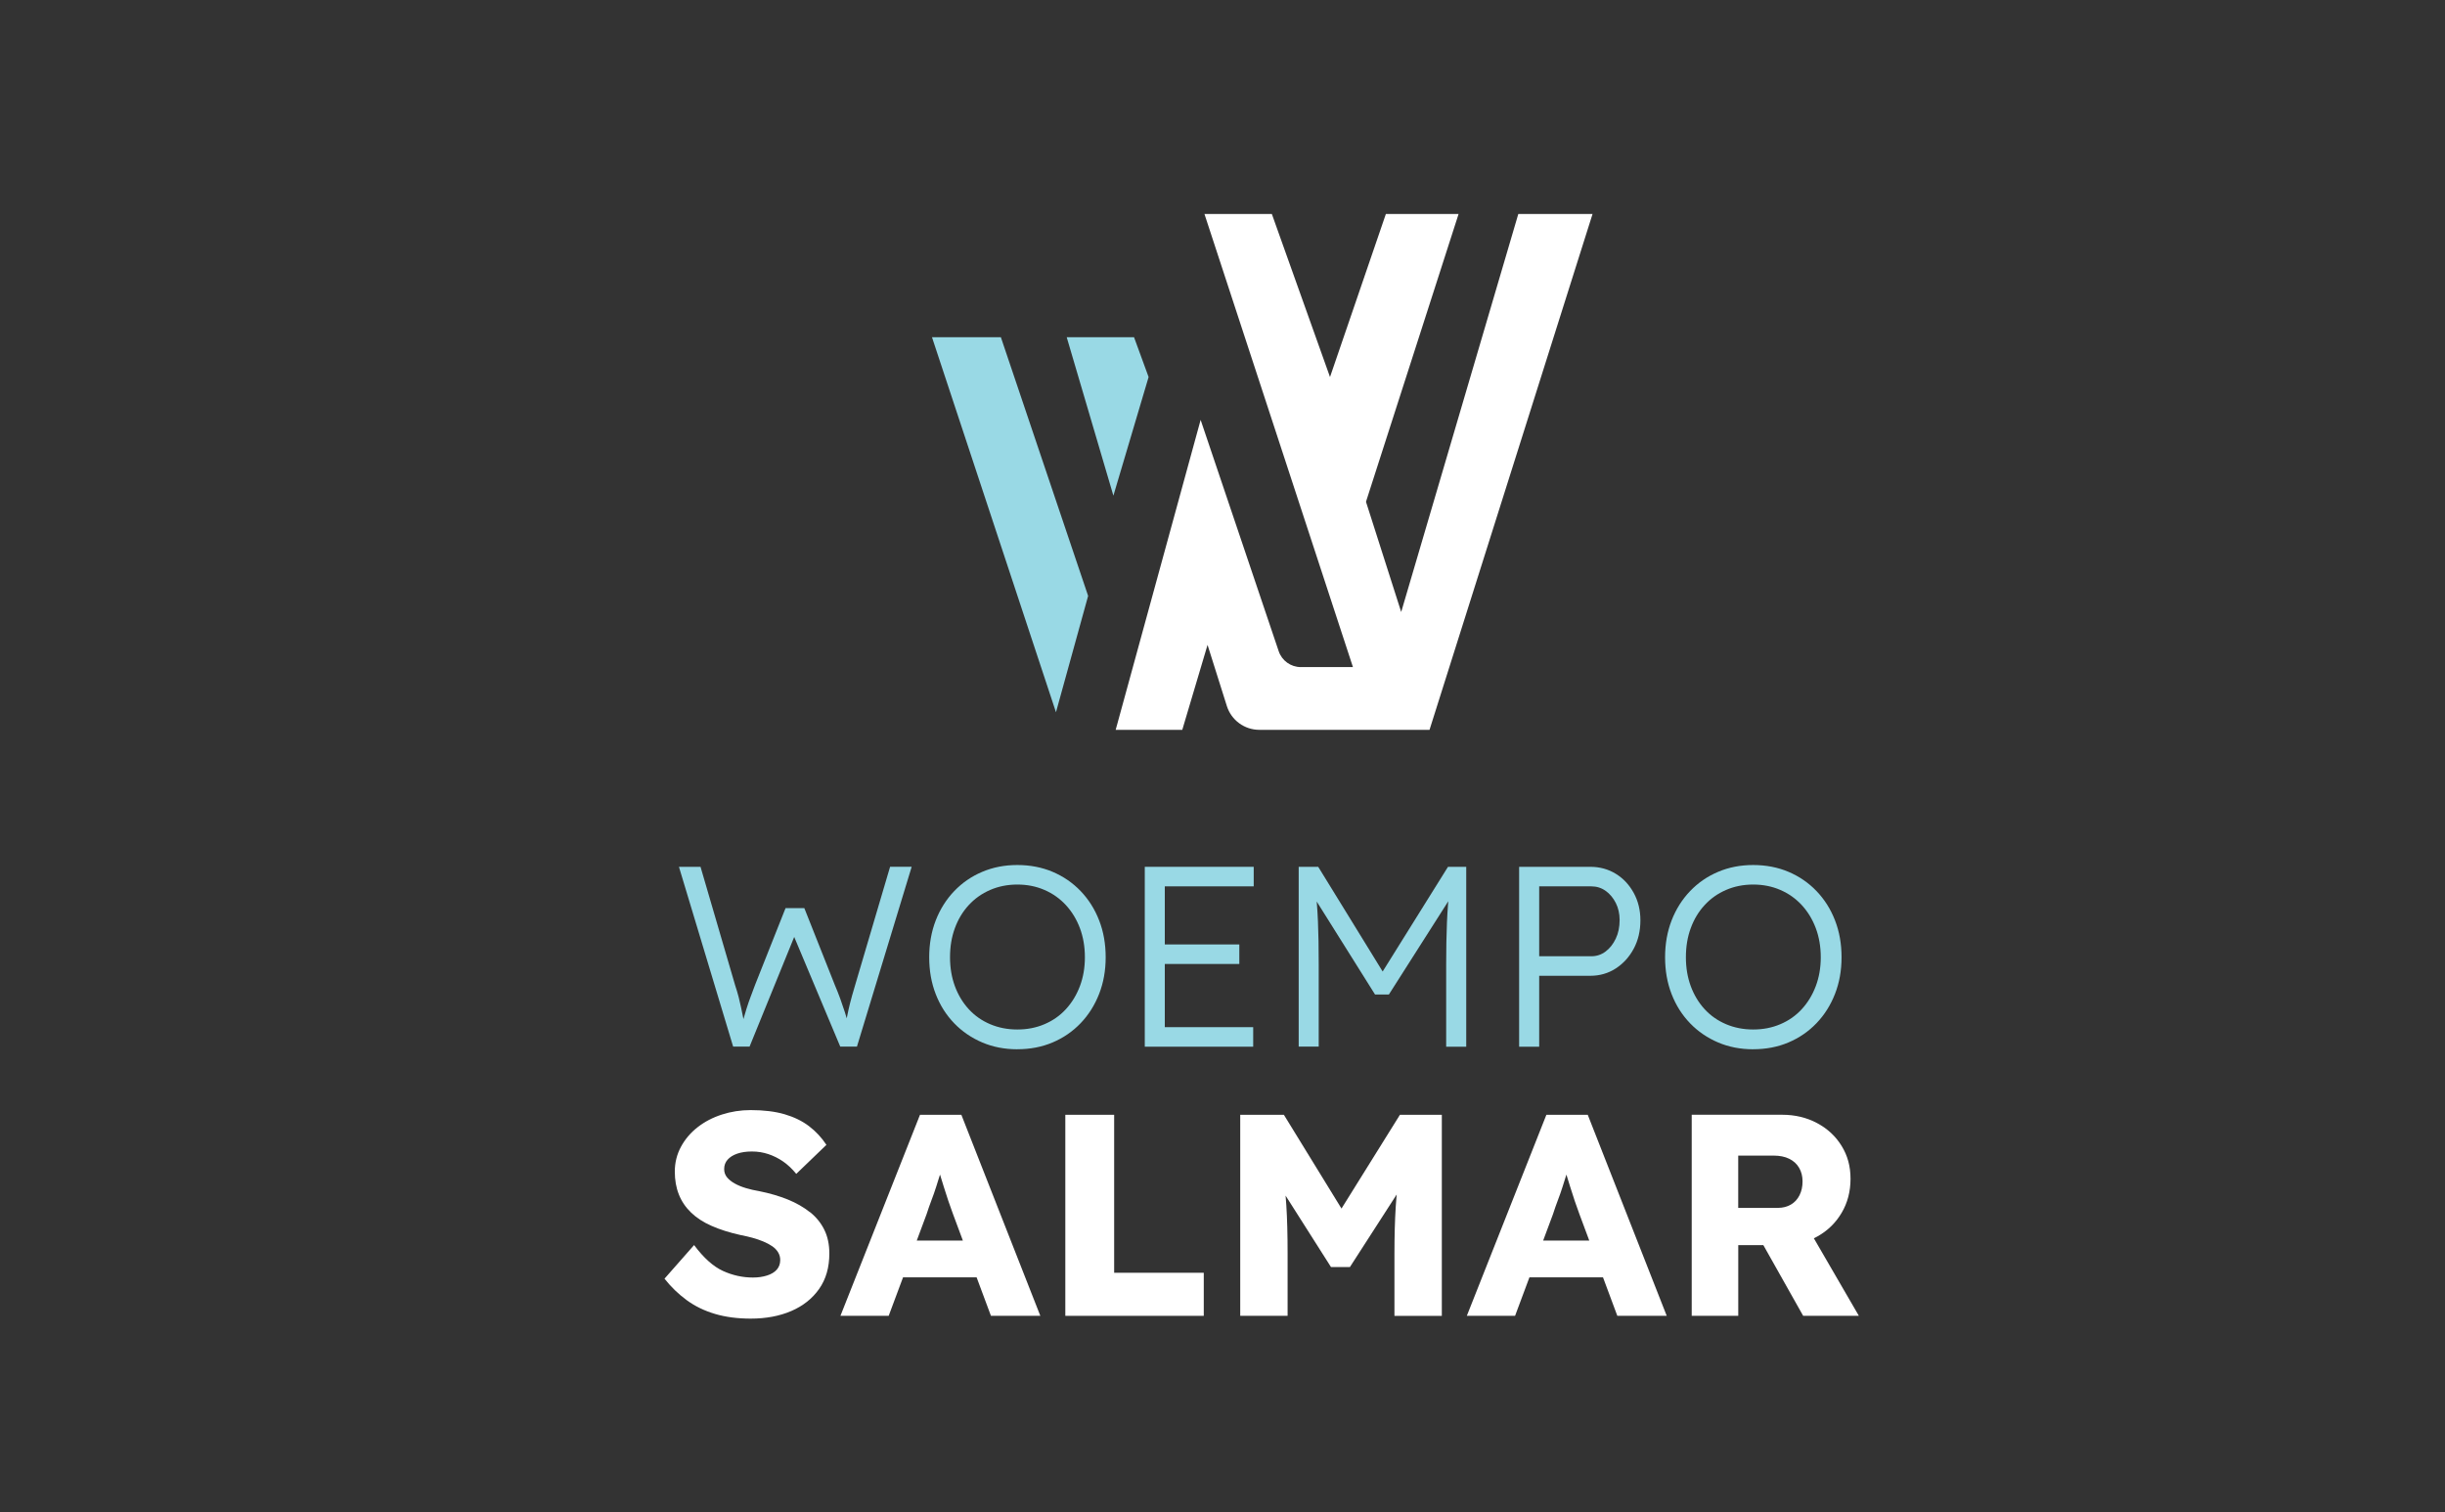 <?xml version="1.0" encoding="UTF-8"?>
<svg xmlns="http://www.w3.org/2000/svg" id="Layer_1" viewBox="0 0 703.42 435.04">
  <rect x="0" y="0" width="703.42" height="435.04" fill="#333333" stroke="none"/>
  <defs>
    <style>.cls-1{fill:#fff;}.cls-2{fill:#99d9e5;}</style>
  </defs>
  <polygon class="cls-2" points="268.13 97.02 287.95 97.02 313.05 171.44 303.8 204.91 268.13 97.02"></polygon>
  <polygon class="cls-2" points="306.89 97.02 326.26 97.02 330.45 108.47 320.32 142.6 306.89 97.02"></polygon>
  <path class="cls-1" d="M346.52,61.57l42.72,130.35h-14.99c-2.88,0-5.45-1.84-6.37-4.57l-22.46-66.55-24.44,89.17h19.16l7.27-24.44,5.55,17.59c1.29,4.08,5.07,6.85,9.35,6.85h48.96l46.9-148.4h-21.36l-33.69,114.5-10.13-31.71,26.64-82.79h-20.92l-16.07,46.9-16.73-46.9h-19.38Z"></path>
  <path class="cls-2" d="M210.93,301.13l-15.6-51.75h6.21l9.98,34.15c.39,1.18.73,2.3,1,3.36.27,1.06.5,2.07.7,3.03.2.96.39,1.92.59,2.88s.39,1.96.59,2.99l-1.26-.07c.64-2.27,1.17-4.07,1.59-5.4.42-1.33.82-2.51,1.22-3.55.39-1.04.84-2.22,1.33-3.55l8.72-21.96h5.4l8.8,22.18c.59,1.38,1.11,2.69,1.55,3.92.44,1.23.87,2.49,1.29,3.77.42,1.28.83,2.71,1.22,4.29l-1.18.22c.25-1.23.44-2.24.59-3.03.15-.79.3-1.49.44-2.11.15-.62.3-1.23.44-1.85.15-.62.34-1.35.59-2.22.25-.86.57-1.96.96-3.29l9.98-33.78h6.21l-15.75,51.75h-4.8l-13.97-33.27,1.33.22-13.45,33.04h-4.73Z"></path>
  <path class="cls-2" d="M292.68,301.87c-3.65,0-7.01-.65-10.09-1.96s-5.77-3.14-8.06-5.51c-2.29-2.37-4.07-5.16-5.32-8.39-1.26-3.23-1.88-6.76-1.88-10.61s.63-7.38,1.88-10.61c1.26-3.23,3.03-6.04,5.32-8.43,2.29-2.39,4.98-4.24,8.06-5.54,3.08-1.31,6.44-1.96,10.09-1.96s7.08.65,10.16,1.96c3.08,1.31,5.77,3.15,8.06,5.54,2.29,2.39,4.07,5.2,5.32,8.43,1.26,3.23,1.88,6.76,1.88,10.61s-.63,7.31-1.88,10.53c-1.26,3.23-3.03,6.04-5.32,8.43-2.29,2.39-4.98,4.24-8.06,5.54-3.08,1.31-6.47,1.96-10.16,1.96ZM292.68,296.18c2.81,0,5.41-.5,7.8-1.52,2.39-1.01,4.45-2.45,6.17-4.32,1.72-1.87,3.07-4.08,4.03-6.62.96-2.54,1.44-5.31,1.44-8.32s-.48-5.85-1.44-8.39c-.96-2.54-2.3-4.74-4.03-6.62-1.73-1.87-3.78-3.33-6.17-4.36-2.39-1.04-4.99-1.55-7.8-1.55s-5.41.52-7.8,1.55c-2.39,1.03-4.45,2.49-6.17,4.36-1.73,1.87-3.06,4.08-3.99,6.62-.94,2.54-1.4,5.34-1.4,8.39s.47,5.78,1.4,8.32c.94,2.54,2.27,4.74,3.99,6.62,1.72,1.87,3.78,3.31,6.17,4.32,2.39,1.01,4.99,1.52,7.8,1.52Z"></path>
  <path class="cls-2" d="M329.35,301.13v-51.75h31.34v5.62h-25.58v40.51h25.43v5.62h-31.2ZM332.01,277.33v-5.62h24.54v5.62h-24.54Z"></path>
  <path class="cls-2" d="M373.63,301.13v-51.75h5.62l19.88,32.3-2.66-.07,20.11-32.23h5.25v51.75h-5.77v-23.66c0-4.44.07-8.43.22-11.98.15-3.55.42-7.07.81-10.57l1.04,2.07-18.55,29.12h-3.99l-18.04-28.76.81-2.44c.39,3.3.67,6.69.81,10.16.15,3.47.22,7.6.22,12.38v23.66h-5.77Z"></path>
  <path class="cls-2" d="M437.05,301.13v-51.75h20.48c2.71,0,5.15.67,7.32,2,2.17,1.33,3.89,3.17,5.17,5.51,1.28,2.34,1.92,4.97,1.92,7.87,0,3.06-.64,5.78-1.92,8.17-1.28,2.39-3.01,4.29-5.17,5.69-2.17,1.4-4.61,2.11-7.32,2.11h-14.71v20.4h-5.77ZM442.82,275.11h15.01c1.53,0,2.89-.46,4.1-1.37,1.21-.91,2.18-2.14,2.92-3.7.74-1.55,1.11-3.34,1.11-5.36,0-1.82-.37-3.46-1.11-4.92-.74-1.45-1.71-2.61-2.92-3.47-1.21-.86-2.58-1.29-4.1-1.29h-15.01v20.11Z"></path>
  <path class="cls-2" d="M504.39,301.87c-3.65,0-7.01-.65-10.09-1.96s-5.77-3.14-8.06-5.51c-2.29-2.37-4.07-5.16-5.32-8.39-1.26-3.23-1.88-6.76-1.88-10.61s.63-7.38,1.88-10.61c1.26-3.23,3.03-6.04,5.32-8.43,2.29-2.39,4.98-4.24,8.06-5.54,3.08-1.31,6.44-1.96,10.09-1.96s7.08.65,10.16,1.96c3.08,1.31,5.77,3.15,8.06,5.54,2.29,2.39,4.07,5.2,5.32,8.43,1.26,3.23,1.88,6.76,1.88,10.61s-.63,7.31-1.88,10.53c-1.26,3.23-3.03,6.04-5.32,8.43-2.29,2.39-4.98,4.24-8.06,5.54-3.08,1.31-6.47,1.96-10.16,1.96ZM504.39,296.18c2.81,0,5.41-.5,7.8-1.52,2.39-1.01,4.45-2.45,6.17-4.32,1.72-1.87,3.07-4.08,4.03-6.62.96-2.54,1.44-5.31,1.44-8.32s-.48-5.85-1.44-8.39c-.96-2.54-2.3-4.74-4.03-6.62-1.73-1.87-3.78-3.33-6.17-4.36-2.39-1.04-4.99-1.55-7.8-1.55s-5.41.52-7.8,1.55c-2.39,1.03-4.45,2.49-6.17,4.36-1.73,1.87-3.06,4.08-3.99,6.62-.94,2.54-1.4,5.34-1.4,8.39s.47,5.78,1.4,8.32c.94,2.54,2.27,4.74,3.99,6.62,1.72,1.87,3.78,3.31,6.17,4.32,2.39,1.01,4.99,1.52,7.8,1.52Z"></path>
  <path class="cls-1" d="M233,348.73c-1.79-1.43-3.91-2.64-6.36-3.64-2.45-.99-5.19-1.79-8.22-2.4-1.32-.22-2.59-.51-3.8-.87-1.21-.36-2.29-.8-3.22-1.32-.94-.52-1.68-1.12-2.23-1.78-.55-.66-.83-1.46-.83-2.4,0-1.05.33-1.94.99-2.69.66-.74,1.58-1.32,2.77-1.73,1.18-.41,2.6-.62,4.25-.62s3.15.25,4.67.74c1.51.5,2.95,1.21,4.3,2.15,1.35.94,2.6,2.12,3.76,3.55l8.68-8.35c-1.38-2.09-3.04-3.88-5-5.37-1.96-1.49-4.3-2.63-7.02-3.43-2.73-.8-5.99-1.2-9.79-1.2-2.86,0-5.62.43-8.26,1.28-2.64.85-4.97,2.07-6.98,3.64-2.01,1.57-3.61,3.44-4.79,5.62-1.18,2.18-1.78,4.56-1.78,7.15,0,2.42.38,4.61,1.16,6.57.77,1.96,1.94,3.69,3.51,5.21,1.57,1.52,3.54,2.8,5.91,3.84,2.37,1.05,5.15,1.93,8.35,2.64,1.16.22,2.29.48,3.39.78,1.1.3,2.15.66,3.14,1.07.99.41,1.84.87,2.56,1.36.72.5,1.28,1.07,1.69,1.74s.62,1.4.62,2.23c0,1.1-.33,2.02-.99,2.77s-1.6,1.31-2.81,1.69c-1.21.39-2.56.58-4.05.58-2.97,0-5.85-.63-8.63-1.9-2.78-1.27-5.55-3.75-8.3-7.44l-8.51,9.67c1.87,2.37,3.99,4.42,6.36,6.16,2.37,1.74,5.08,3.06,8.14,3.97,3.06.91,6.49,1.36,10.29,1.36,4.41,0,8.3-.73,11.69-2.19s6.06-3.58,8.01-6.36c1.96-2.78,2.93-6.18,2.93-10.2,0-2.59-.48-4.86-1.45-6.82-.96-1.95-2.34-3.65-4.13-5.08Z"></path>
  <path class="cls-1" d="M264.68,320.72l-22.89,57.84h13.88l4.13-11.07h21.17l4.12,11.07h14.21l-22.72-57.84h-11.9ZM263.75,356.91l2.83-7.6c.44-1.38.91-2.71,1.4-4.01.5-1.29.95-2.59,1.36-3.88.37-1.15.74-2.32,1.1-3.5.35,1.15.71,2.31,1.08,3.5.44,1.4.88,2.77,1.32,4.09.44,1.32.88,2.56,1.32,3.72l2.86,7.68h-13.29Z"></path>
  <polygon class="cls-1" points="320.54 320.72 306.49 320.72 306.49 378.56 346.32 378.56 346.32 366.17 320.54 366.17 320.54 320.72"></polygon>
  <path class="cls-1" d="M385.94,347.69l-16.57-26.97h-12.56v57.84h13.63v-18.01c0-5.34-.12-9.96-.37-13.84-.06-.92-.13-1.83-.21-2.74l13.06,20.55h5.45l13.45-20.87c-.1,1.17-.2,2.34-.27,3.52-.25,3.97-.37,8.43-.37,13.39v18.01h13.63v-57.84h-12.06l-16.81,26.97Z"></path>
  <path class="cls-1" d="M444.89,320.72l-22.89,57.84h13.88l4.13-11.07h21.17l4.12,11.07h14.21l-22.72-57.84h-11.9ZM443.96,356.91l2.83-7.6c.44-1.38.91-2.71,1.4-4.01.5-1.29.95-2.59,1.36-3.88.37-1.15.74-2.32,1.1-3.5.35,1.15.71,2.31,1.08,3.5.44,1.4.88,2.77,1.32,4.09.44,1.32.88,2.56,1.32,3.72l2.86,7.68h-13.29Z"></path>
  <path class="cls-1" d="M534.79,378.56l-12.95-22.31c.33-.16.65-.32.97-.5,2.97-1.65,5.31-3.92,7.02-6.82,1.71-2.89,2.56-6.16,2.56-9.79s-.85-6.68-2.56-9.46c-1.71-2.78-4.06-4.97-7.06-6.57-3-1.6-6.35-2.4-10.04-2.4h-26.03v57.84h13.39v-20.33h7.22l11.45,20.33h16.03ZM500.09,332.46h10.16c1.76,0,3.26.3,4.5.91,1.24.61,2.19,1.47,2.85,2.6.66,1.13.99,2.44.99,3.92s-.29,2.81-.87,3.97-1.4,2.05-2.48,2.69c-1.07.63-2.33.95-3.76.95h-11.4v-15.04Z"></path>
</svg>
